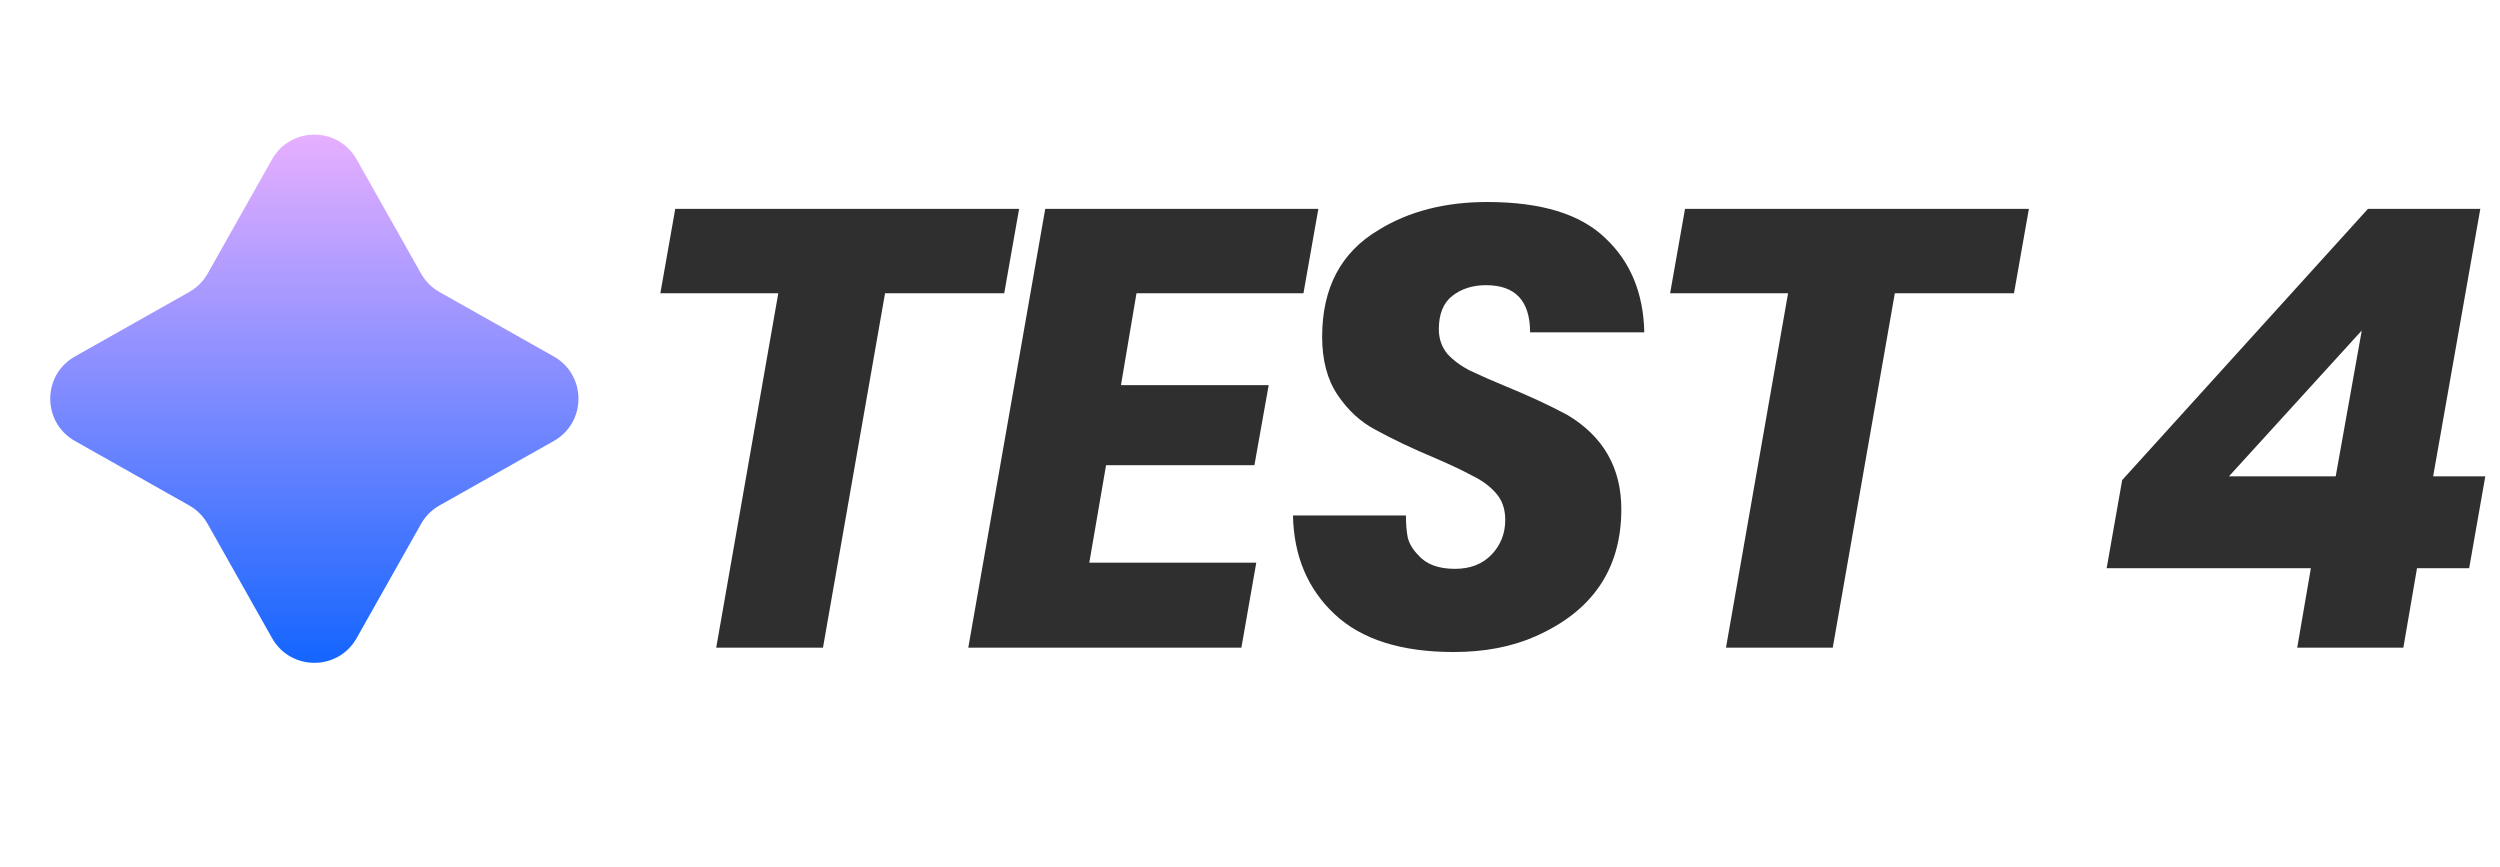 <svg width="1185" height="411" viewBox="0 0 1185 411" fill="none" xmlns="http://www.w3.org/2000/svg">
<path d="M390.09 307H339.485L368.906 139.002H313.005L320.066 98.988H483.063L476.002 139.002H419.512L390.09 307ZM588.416 307H458.96L495.443 98.988H624.899L617.838 139.002H538.693L531.338 182.546H601.362L594.595 220.5H524.276L516.333 266.692H595.477L588.416 307ZM689.071 309.06C664.16 309.06 645.33 303.077 632.581 291.112C619.831 279.147 613.26 263.554 612.868 244.332H666.416C666.416 248.451 666.71 251.981 667.298 254.923C668.083 257.866 669.75 260.612 672.3 263.162C676.027 267.477 681.813 269.634 689.659 269.634C696.916 269.634 702.703 267.379 707.018 262.867C711.333 258.356 713.491 252.864 713.491 246.391C713.491 241.291 712.02 237.074 709.077 233.74C706.135 230.405 702.408 227.659 697.897 225.502C693.582 223.148 687.796 220.402 680.538 217.264C669.75 212.752 660.237 208.241 651.999 203.73C644.938 200.003 638.956 194.511 634.052 187.253C629.148 179.996 626.696 170.777 626.696 159.597C626.696 136.452 635.621 119.583 653.47 108.991C667.789 100.165 684.952 95.752 704.958 95.752C730.457 95.752 749.091 101.44 760.86 112.816C772.825 123.997 779.003 138.904 779.395 157.537H725.259C725.259 142.63 718.296 135.177 704.37 135.177C698.093 135.177 692.797 136.844 688.482 140.179C684.167 143.513 682.009 148.809 682.009 156.066C682.009 160.578 683.382 164.501 686.128 167.835C689.071 170.973 692.699 173.621 697.014 175.779C701.526 177.936 707.116 180.388 713.785 183.134C724.769 187.646 734.478 192.157 742.912 196.668C759.977 206.868 768.509 221.775 768.509 241.389C768.509 269.634 754.877 289.739 727.613 301.704C716.433 306.608 703.585 309.06 689.071 309.06ZM868.723 307H818.117L847.539 139.002H791.638L798.699 98.988H961.696L954.634 139.002H898.145L868.723 307ZM1139.19 307H1088.88L1095.35 269.34H998.553L1005.91 227.561L1122.42 98.988H1175.67L1153.31 225.796H1178.03L1170.38 269.34H1145.66L1139.19 307ZM1107.12 225.796L1119.48 156.655L1056.51 225.796H1107.12Z" fill="#2F2F2F"/>
<path d="M128.967 75.518C137.766 59.917 160.234 59.917 169.033 75.518L199.583 129.683C201.644 133.336 204.664 136.356 208.317 138.417L262.482 168.967C278.083 177.766 278.083 200.234 262.482 209.033L208.317 239.583C204.664 241.644 201.644 244.664 199.583 248.317L169.033 302.482C160.234 318.083 137.766 318.083 128.967 302.482L98.417 248.317C96.356 244.664 93.336 241.644 89.683 239.583L35.518 209.033C19.917 200.234 19.917 177.766 35.518 168.967L89.683 138.417C93.336 136.356 96.356 133.336 98.417 129.683L128.967 75.518Z" fill="url(#paint0_linear_388_70)"/>
<defs>
<linearGradient id="paint0_linear_388_70" x1="149" y1="40" x2="149" y2="338" gradientUnits="userSpaceOnUse">
<stop stop-color="#FBB6FF"/>
<stop offset="1" stop-color="#005EFF"/>
</linearGradient>
</defs>
</svg>
